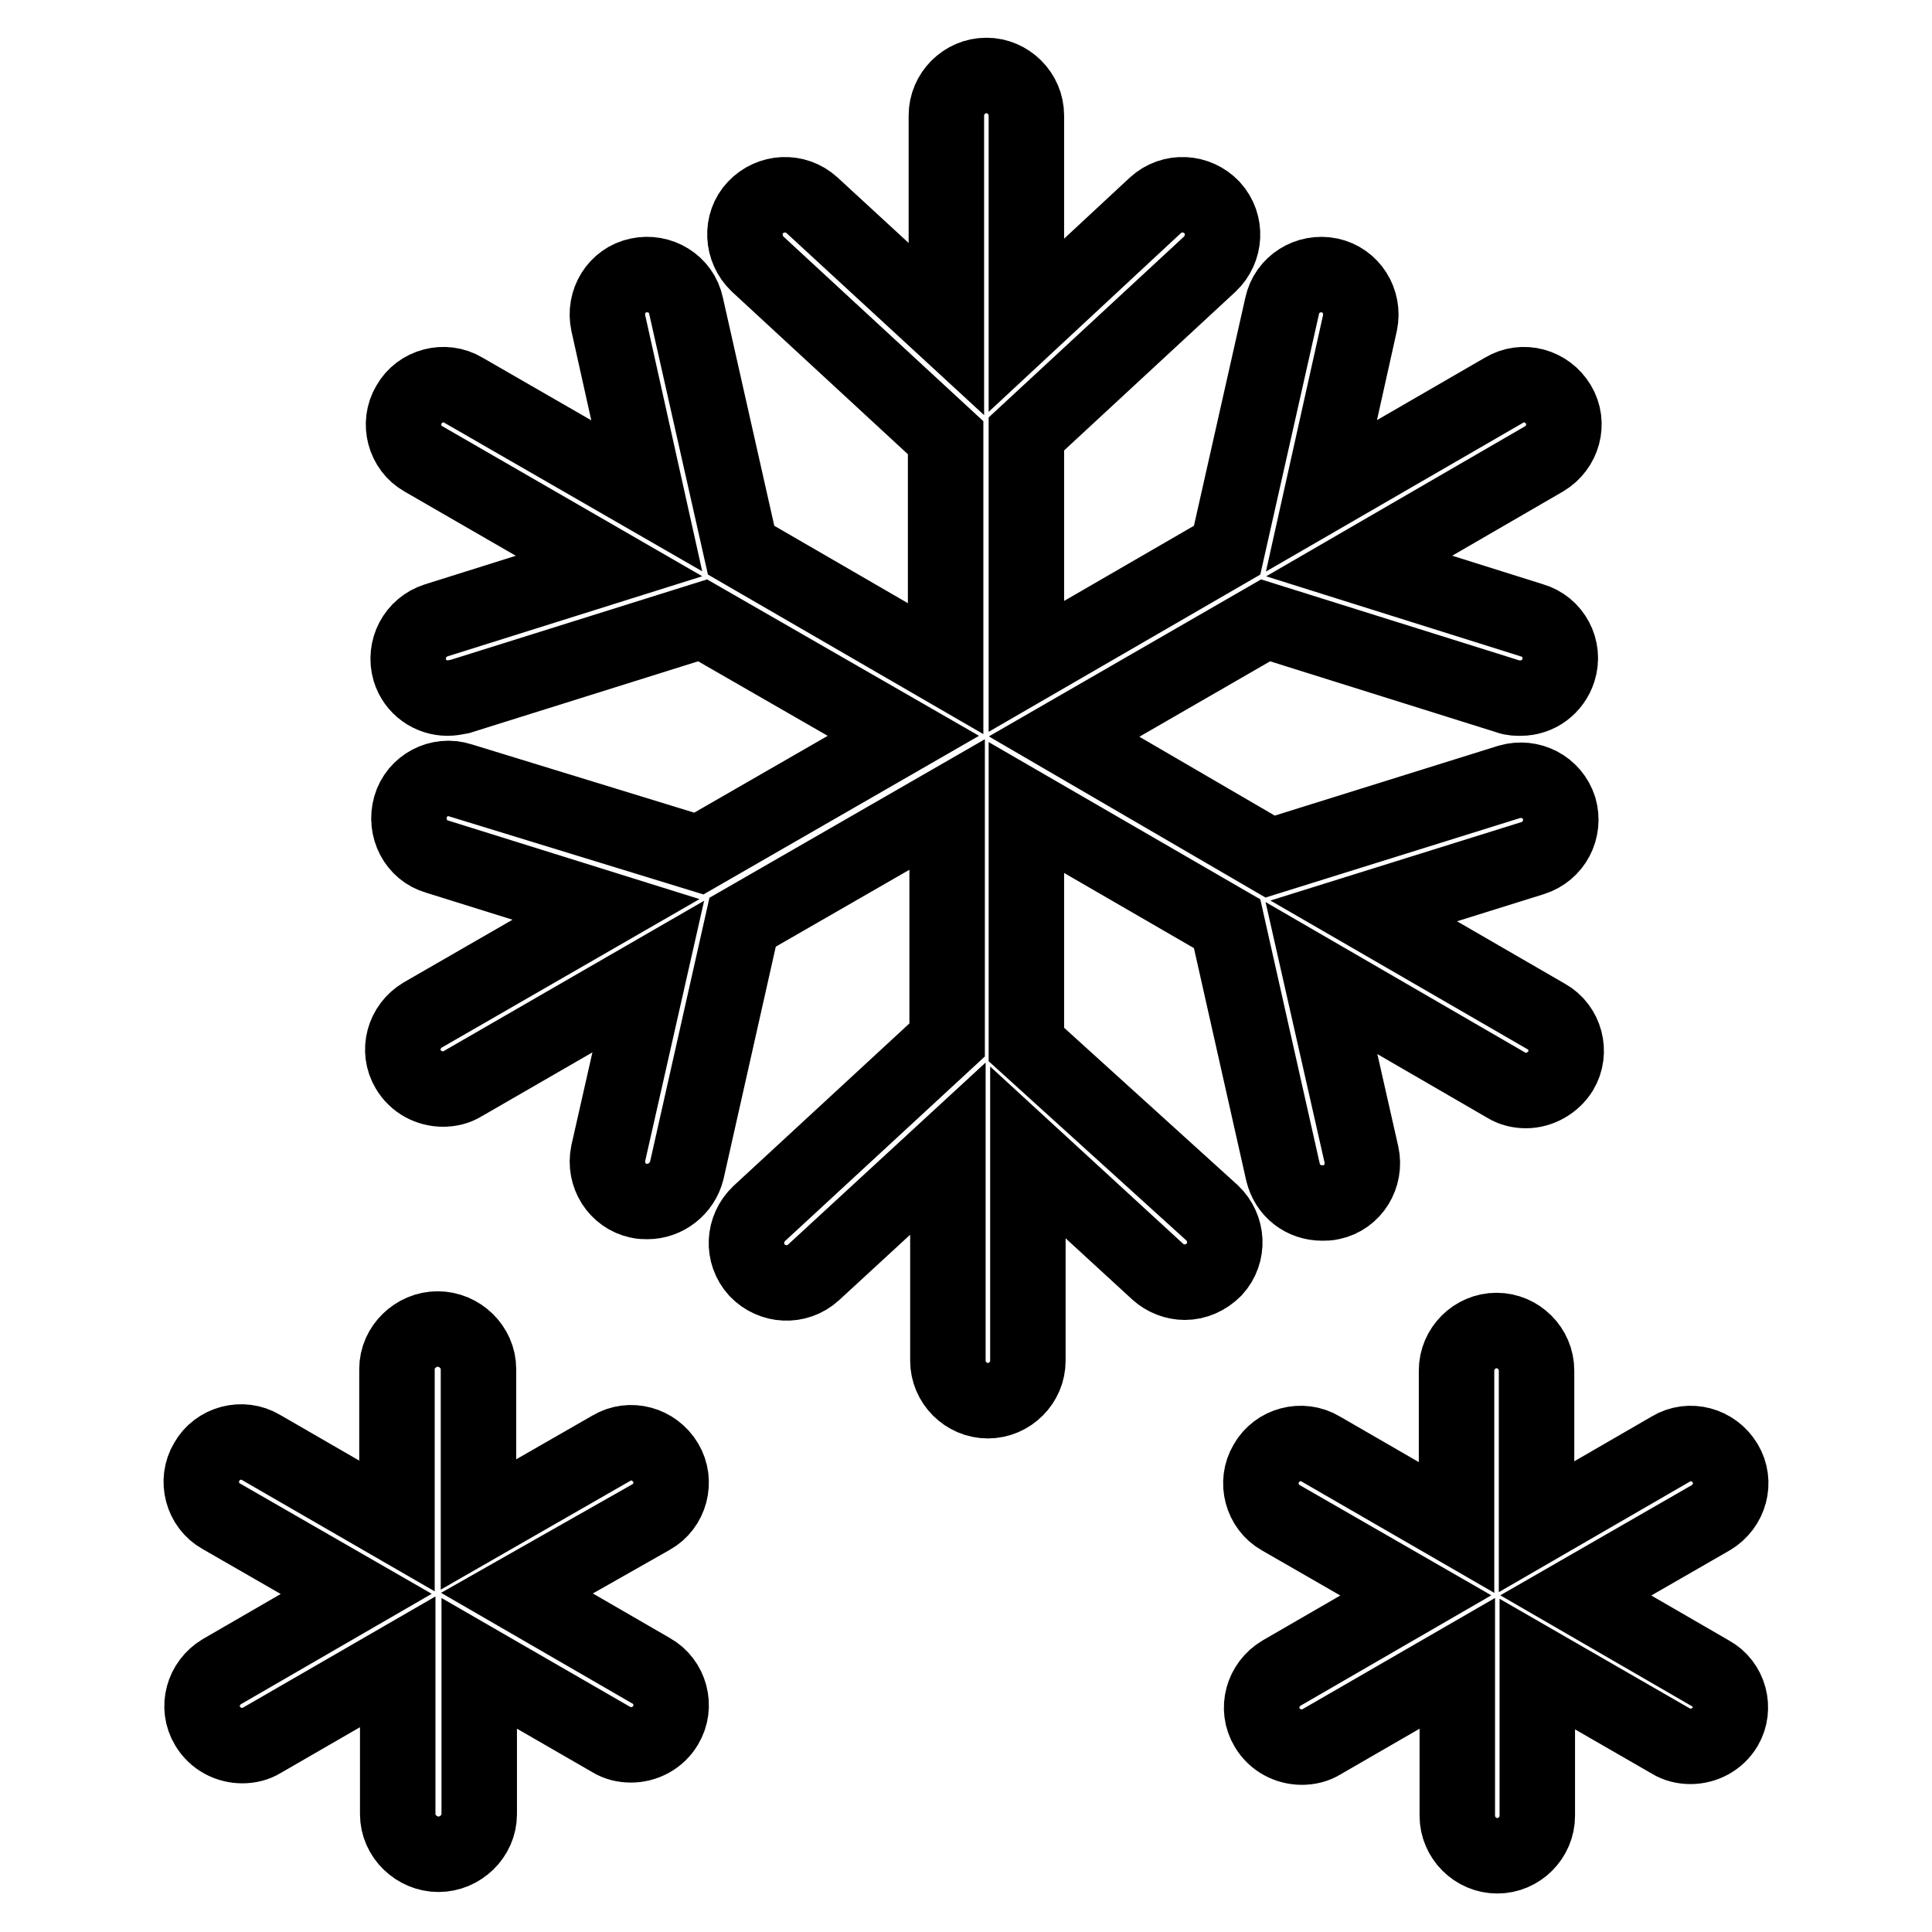 <?xml version="1.0" encoding="utf-8"?>
<!-- Svg Vector Icons : http://www.onlinewebfonts.com/icon -->
<!DOCTYPE svg PUBLIC "-//W3C//DTD SVG 1.1//EN" "http://www.w3.org/Graphics/SVG/1.1/DTD/svg11.dtd">
<svg version="1.1" xmlns="http://www.w3.org/2000/svg" xmlns:xlink="http://www.w3.org/1999/xlink" x="0px" y="0px" viewBox="0 0 256 256" enable-background="new 0 0 256 256" xml:space="preserve">
<g> <path stroke-width="10" fill-opacity="0" stroke="#000000"  d="M136,138.4V107l26.6,15.4l7.4,32.9c0.6,2.5,2.7,4.1,5.2,4.1c0.4,0,0.8,0,1.2-0.1c2.9-0.6,4.6-3.5,4-6.3 l-5.3-23.4l24.5,14.2c0.8,0.5,1.7,0.7,2.6,0.7c1.8,0,3.6-1,4.6-2.6c1.5-2.5,0.6-5.8-1.9-7.2l-24.2-14l22.4-7 c2.8-0.9,4.3-3.8,3.5-6.6c-0.9-2.8-3.8-4.3-6.6-3.5l-31.7,9.9L141,97.6l26.7-15.4l32.2,10.1c0.5,0.2,1.1,0.2,1.6,0.2 c2.3,0,4.3-1.5,5-3.7c0.9-2.8-0.7-5.8-3.5-6.6L180.1,75l24.5-14.2c2.5-1.5,3.4-4.7,1.9-7.2c-1.5-2.5-4.7-3.4-7.2-1.9l-24.2,14 l5.1-22.9c0.6-2.9-1.2-5.7-4-6.3c-2.9-0.6-5.7,1.2-6.3,4l-7.3,32.4L136,88.3V57.5L160.3,35c2.1-2,2.3-5.3,0.3-7.5 c-2-2.1-5.3-2.3-7.5-0.3L136,43.1V15.3c0-2.9-2.4-5.3-5.3-5.3c-2.9,0-5.3,2.4-5.3,5.3v28.3l-17.8-16.4c-2.2-2-5.5-1.8-7.5,0.3 c-2,2.1-1.8,5.5,0.3,7.5l24.9,23v30.6L98.2,72.9l-7.3-32.4c-0.6-2.9-3.5-4.6-6.3-4c-2.9,0.6-4.6,3.5-4,6.3l5.1,22.9l-24.3-14 c-2.5-1.5-5.8-0.6-7.2,1.9c-1.5,2.5-0.6,5.8,1.9,7.2l24.6,14.2l-22.9,7.2c-2.8,0.9-4.3,3.8-3.5,6.6c0.7,2.3,2.8,3.7,5,3.7 c0.5,0,1.1-0.1,1.6-0.2l32.2-10.1l26.6,15.3l-27.1,15.6L61,103.4c-2.8-0.9-5.8,0.7-6.6,3.5s0.7,5.8,3.5,6.6l22.4,7l-24.3,14 c-2.5,1.5-3.4,4.7-1.9,7.2c1,1.7,2.8,2.6,4.6,2.6c0.9,0,1.8-0.2,2.6-0.7l24.6-14.2l-5.3,23.4c-0.6,2.9,1.2,5.7,4,6.3 c0.4,0.1,0.8,0.1,1.2,0.1c2.4,0,4.6-1.7,5.2-4.1l7.4-32.9l27.1-15.6v31.2l-24.9,23c-2.1,2-2.3,5.3-0.3,7.5c2,2.1,5.3,2.3,7.5,0.3 l17.8-16.4v28.1c0,2.9,2.4,5.3,5.3,5.3c2.9,0,5.3-2.4,5.3-5.3v-27.6l17.2,15.8c1,0.9,2.3,1.4,3.6,1.4c1.4,0,2.8-0.6,3.9-1.7 c2-2.2,1.8-5.5-0.3-7.5L136,138.4z M88.2,193.8c-1.5-2.5-4.7-3.4-7.2-1.9L63.4,202v-20.6c0-2.9-2.5-5.3-5.4-5.3 c-2.9,0-5.4,2.4-5.4,5.3v20.8l-18-10.4c-2.5-1.5-5.8-0.6-7.2,1.9c-1.5,2.5-0.6,5.8,1.9,7.2l17.9,10.3l-17.8,10.3 c-2.5,1.5-3.4,4.7-1.9,7.2c1,1.7,2.8,2.6,4.6,2.6c0.9,0,1.8-0.2,2.6-0.7l18-10.4v20.2c0,2.9,2.5,5.3,5.4,5.3c2.9,0,5.4-2.4,5.4-5.3 v-20l17.5,10.1c0.8,0.5,1.7,0.7,2.6,0.7c1.8,0,3.6-0.9,4.6-2.6c1.5-2.5,0.6-5.8-1.9-7.2l-17.8-10.3L86.3,201 C88.8,199.6,89.7,196.3,88.2,193.8z M226.6,221.7l-17.8-10.3l17.9-10.3c2.5-1.5,3.4-4.7,1.9-7.2c-1.5-2.5-4.7-3.4-7.2-1.9 l-17.8,10.3v-20.7c0-2.9-2.4-5.3-5.3-5.3c-2.9,0-5.3,2.4-5.3,5.3v20.8l-18-10.4c-2.5-1.5-5.8-0.6-7.2,1.9c-1.5,2.5-0.6,5.8,1.9,7.2 l17.9,10.3l-17.8,10.3c-2.5,1.5-3.4,4.7-1.9,7.2c1,1.7,2.8,2.6,4.6,2.6c0.9,0,1.8-0.2,2.6-0.7l18-10.4v20.2c0,2.9,2.4,5.3,5.3,5.3 s5.3-2.4,5.3-5.3v-20.1l17.7,10.2c0.8,0.5,1.7,0.7,2.6,0.7c1.8,0,3.6-0.9,4.6-2.6C230,226.4,229.2,223.1,226.6,221.7z"/></g>
</svg>